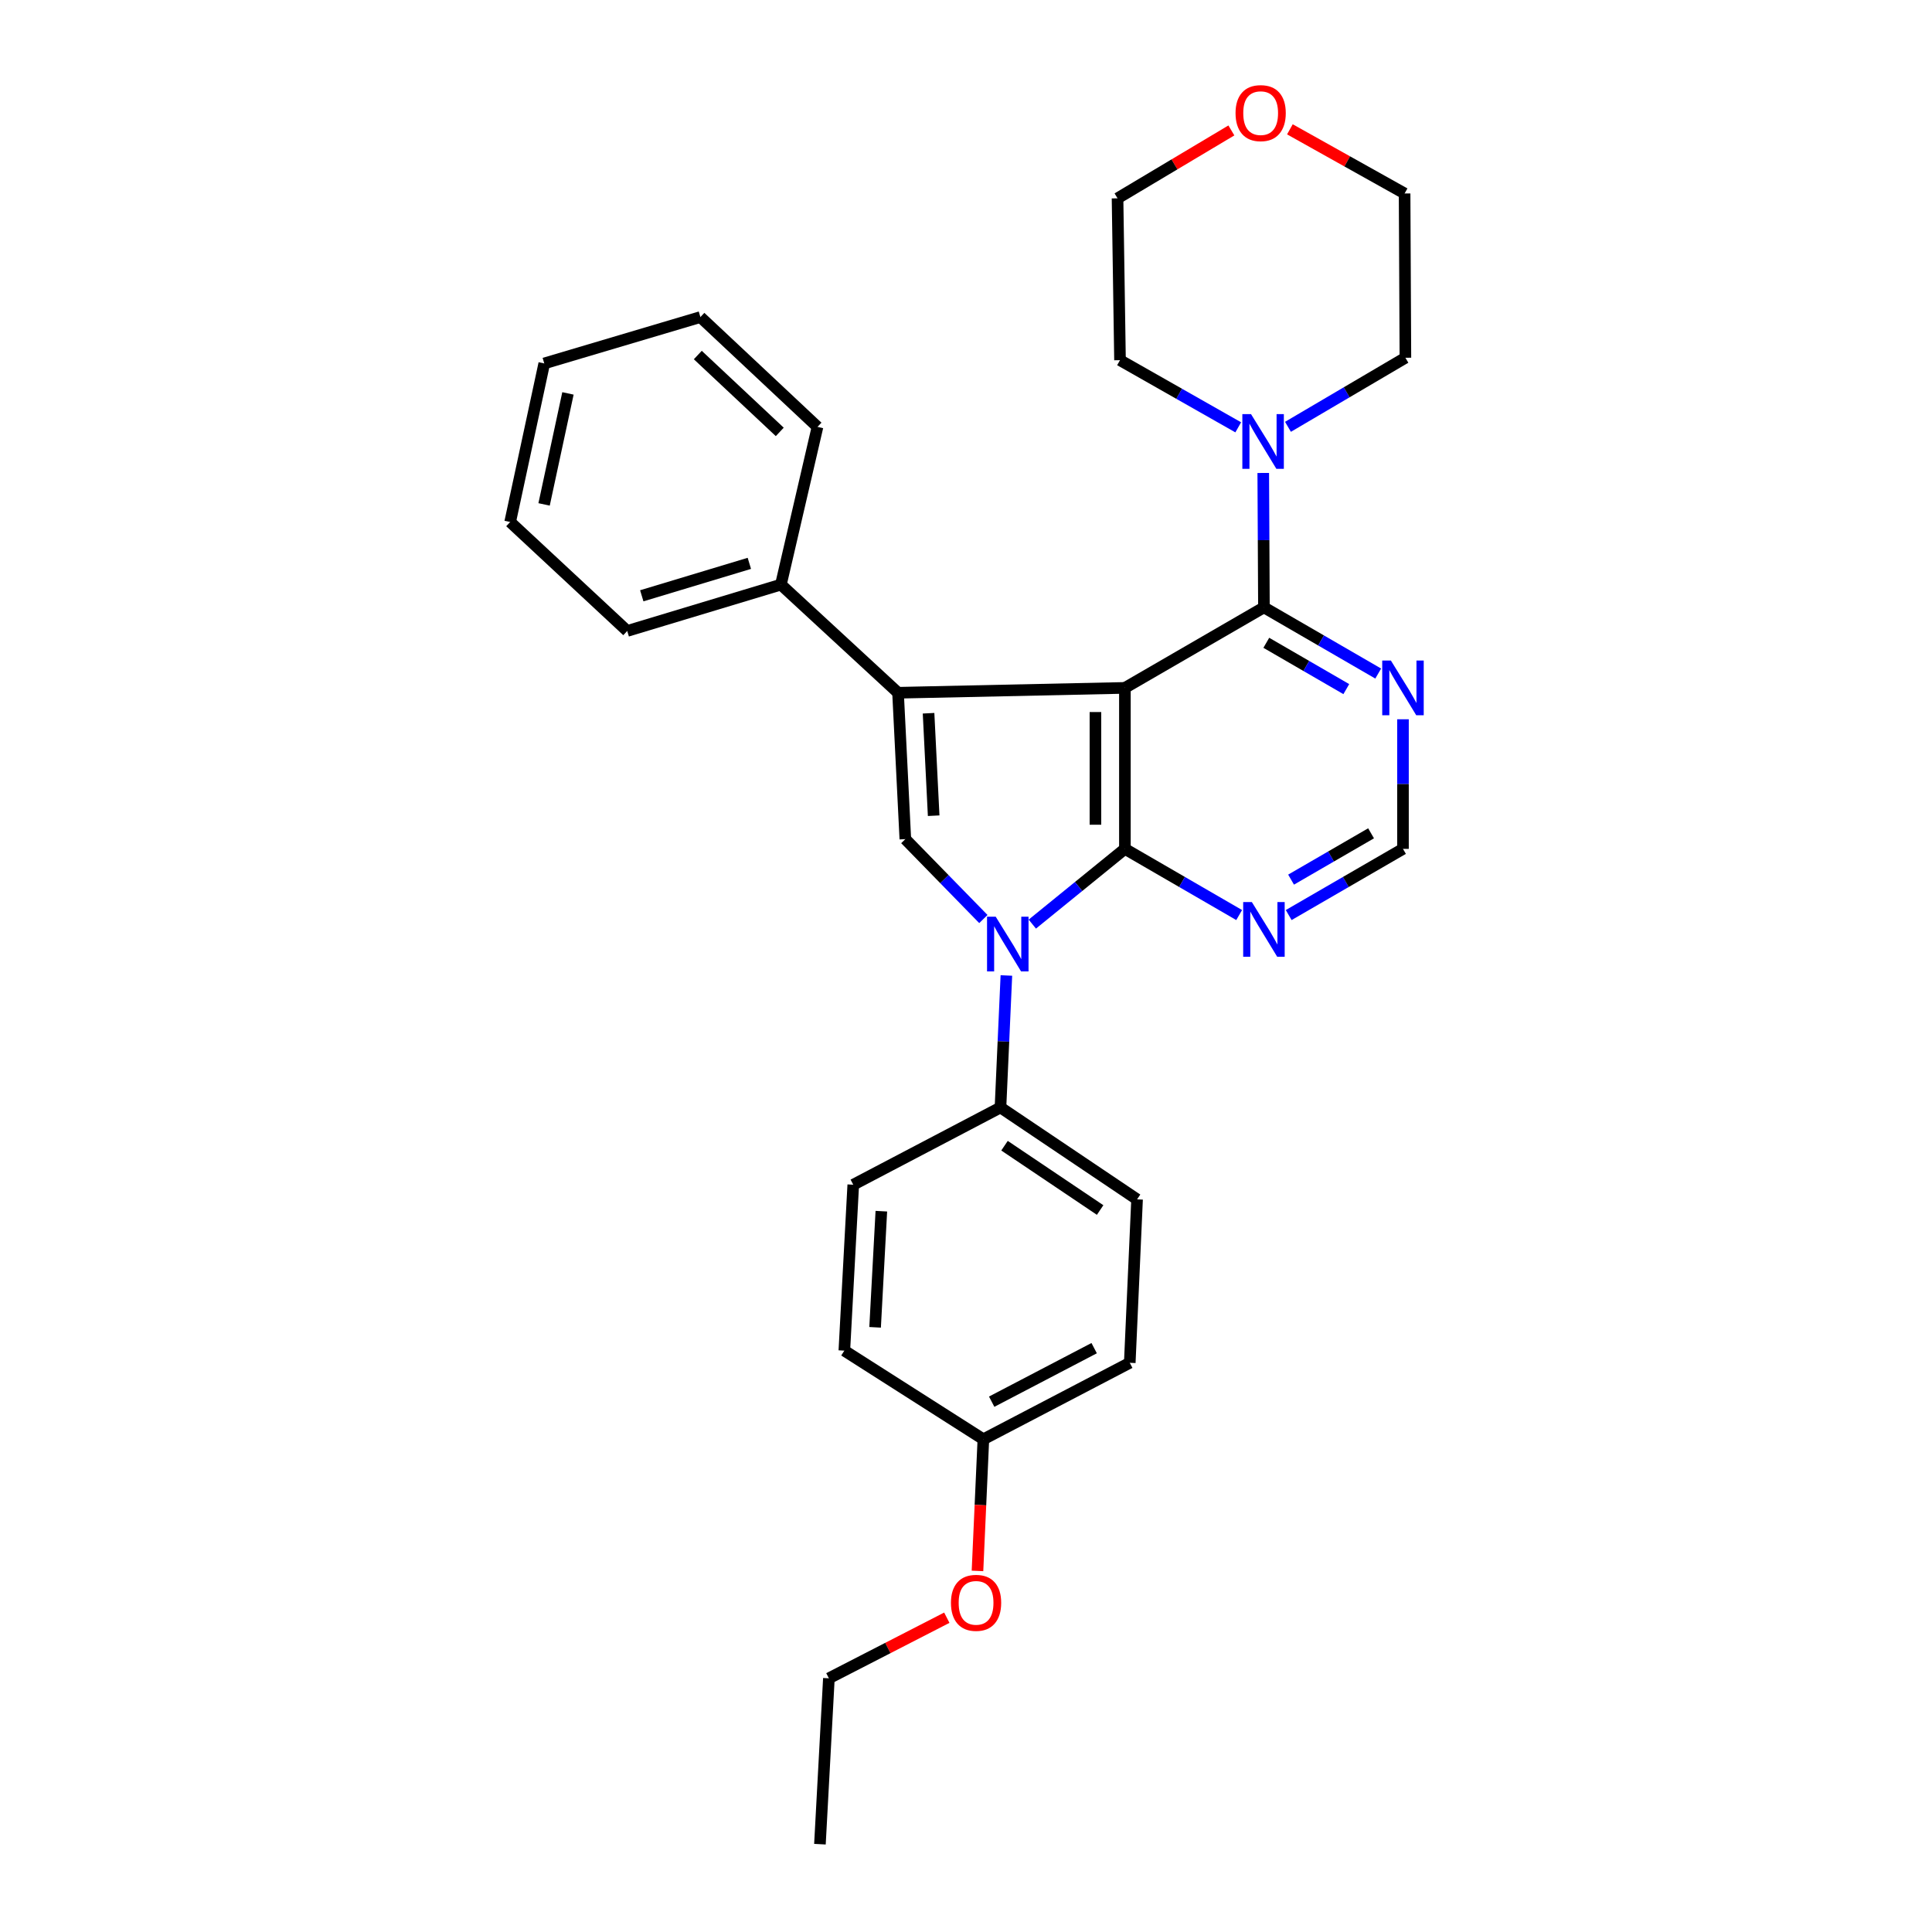 <?xml version='1.0' encoding='iso-8859-1'?>
<svg version='1.1' baseProfile='full'
              xmlns='http://www.w3.org/2000/svg'
                      xmlns:rdkit='http://www.rdkit.org/xml'
                      xmlns:xlink='http://www.w3.org/1999/xlink'
                  xml:space='preserve'
width='1000px' height='1000px' viewBox='0 0 1000 1000'>
<!-- END OF HEADER -->
<rect style='opacity:1.0;fill:#FFFFFF;stroke:none' width='1000' height='1000' x='0' y='0'> </rect>
<path class='bond-0' d='M 582.247,356.052 L 582.247,439.376' style='fill:none;fill-rule:evenodd;stroke:#000000;stroke-width:6px;stroke-linecap:butt;stroke-linejoin:miter;stroke-opacity:1' />
<path class='bond-0' d='M 566.996,368.551 L 566.996,426.877' style='fill:none;fill-rule:evenodd;stroke:#000000;stroke-width:6px;stroke-linecap:butt;stroke-linejoin:miter;stroke-opacity:1' />
<path class='bond-1' d='M 582.247,356.052 L 464.82,358.568' style='fill:none;fill-rule:evenodd;stroke:#000000;stroke-width:6px;stroke-linecap:butt;stroke-linejoin:miter;stroke-opacity:1' />
<path class='bond-4' d='M 582.247,356.052 L 654.209,314.373' style='fill:none;fill-rule:evenodd;stroke:#000000;stroke-width:6px;stroke-linecap:butt;stroke-linejoin:miter;stroke-opacity:1' />
<path class='bond-2' d='M 582.247,439.376 L 558.286,458.846' style='fill:none;fill-rule:evenodd;stroke:#000000;stroke-width:6px;stroke-linecap:butt;stroke-linejoin:miter;stroke-opacity:1' />
<path class='bond-2' d='M 558.286,458.846 L 534.324,478.316' style='fill:none;fill-rule:evenodd;stroke:#0000FF;stroke-width:6px;stroke-linecap:butt;stroke-linejoin:miter;stroke-opacity:1' />
<path class='bond-5' d='M 582.247,439.376 L 611.819,456.503' style='fill:none;fill-rule:evenodd;stroke:#000000;stroke-width:6px;stroke-linecap:butt;stroke-linejoin:miter;stroke-opacity:1' />
<path class='bond-5' d='M 611.819,456.503 L 641.39,473.63' style='fill:none;fill-rule:evenodd;stroke:#0000FF;stroke-width:6px;stroke-linecap:butt;stroke-linejoin:miter;stroke-opacity:1' />
<path class='bond-3' d='M 464.82,358.568 L 468.599,434.334' style='fill:none;fill-rule:evenodd;stroke:#000000;stroke-width:6px;stroke-linecap:butt;stroke-linejoin:miter;stroke-opacity:1' />
<path class='bond-3' d='M 480.619,369.174 L 483.264,422.21' style='fill:none;fill-rule:evenodd;stroke:#000000;stroke-width:6px;stroke-linecap:butt;stroke-linejoin:miter;stroke-opacity:1' />
<path class='bond-10' d='M 464.82,358.568 L 404.195,302.595' style='fill:none;fill-rule:evenodd;stroke:#000000;stroke-width:6px;stroke-linecap:butt;stroke-linejoin:miter;stroke-opacity:1' />
<path class='bond-8' d='M 520.903,504.907 L 519.373,539.066' style='fill:none;fill-rule:evenodd;stroke:#0000FF;stroke-width:6px;stroke-linecap:butt;stroke-linejoin:miter;stroke-opacity:1' />
<path class='bond-8' d='M 519.373,539.066 L 517.844,573.225' style='fill:none;fill-rule:evenodd;stroke:#000000;stroke-width:6px;stroke-linecap:butt;stroke-linejoin:miter;stroke-opacity:1' />
<path class='bond-29' d='M 508.994,475.691 L 488.796,455.013' style='fill:none;fill-rule:evenodd;stroke:#0000FF;stroke-width:6px;stroke-linecap:butt;stroke-linejoin:miter;stroke-opacity:1' />
<path class='bond-29' d='M 488.796,455.013 L 468.599,434.334' style='fill:none;fill-rule:evenodd;stroke:#000000;stroke-width:6px;stroke-linecap:butt;stroke-linejoin:miter;stroke-opacity:1' />
<path class='bond-6' d='M 654.209,314.373 L 654.034,279.589' style='fill:none;fill-rule:evenodd;stroke:#000000;stroke-width:6px;stroke-linecap:butt;stroke-linejoin:miter;stroke-opacity:1' />
<path class='bond-6' d='M 654.034,279.589 L 653.859,244.806' style='fill:none;fill-rule:evenodd;stroke:#0000FF;stroke-width:6px;stroke-linecap:butt;stroke-linejoin:miter;stroke-opacity:1' />
<path class='bond-7' d='M 654.209,314.373 L 683.784,331.501' style='fill:none;fill-rule:evenodd;stroke:#000000;stroke-width:6px;stroke-linecap:butt;stroke-linejoin:miter;stroke-opacity:1' />
<path class='bond-7' d='M 683.784,331.501 L 713.36,348.628' style='fill:none;fill-rule:evenodd;stroke:#0000FF;stroke-width:6px;stroke-linecap:butt;stroke-linejoin:miter;stroke-opacity:1' />
<path class='bond-7' d='M 655.438,332.709 L 676.141,344.699' style='fill:none;fill-rule:evenodd;stroke:#000000;stroke-width:6px;stroke-linecap:butt;stroke-linejoin:miter;stroke-opacity:1' />
<path class='bond-7' d='M 676.141,344.699 L 696.844,356.688' style='fill:none;fill-rule:evenodd;stroke:#0000FF;stroke-width:6px;stroke-linecap:butt;stroke-linejoin:miter;stroke-opacity:1' />
<path class='bond-30' d='M 667.028,473.631 L 696.604,456.503' style='fill:none;fill-rule:evenodd;stroke:#0000FF;stroke-width:6px;stroke-linecap:butt;stroke-linejoin:miter;stroke-opacity:1' />
<path class='bond-30' d='M 696.604,456.503 L 726.179,439.376' style='fill:none;fill-rule:evenodd;stroke:#000000;stroke-width:6px;stroke-linecap:butt;stroke-linejoin:miter;stroke-opacity:1' />
<path class='bond-30' d='M 668.258,455.295 L 688.96,443.305' style='fill:none;fill-rule:evenodd;stroke:#0000FF;stroke-width:6px;stroke-linecap:butt;stroke-linejoin:miter;stroke-opacity:1' />
<path class='bond-30' d='M 688.96,443.305 L 709.663,431.316' style='fill:none;fill-rule:evenodd;stroke:#000000;stroke-width:6px;stroke-linecap:butt;stroke-linejoin:miter;stroke-opacity:1' />
<path class='bond-17' d='M 640.908,221.189 L 610.311,203.809' style='fill:none;fill-rule:evenodd;stroke:#0000FF;stroke-width:6px;stroke-linecap:butt;stroke-linejoin:miter;stroke-opacity:1' />
<path class='bond-17' d='M 610.311,203.809 L 579.714,186.43' style='fill:none;fill-rule:evenodd;stroke:#000000;stroke-width:6px;stroke-linecap:butt;stroke-linejoin:miter;stroke-opacity:1' />
<path class='bond-18' d='M 666.653,220.924 L 697.043,203.046' style='fill:none;fill-rule:evenodd;stroke:#0000FF;stroke-width:6px;stroke-linecap:butt;stroke-linejoin:miter;stroke-opacity:1' />
<path class='bond-18' d='M 697.043,203.046 L 727.433,185.168' style='fill:none;fill-rule:evenodd;stroke:#000000;stroke-width:6px;stroke-linecap:butt;stroke-linejoin:miter;stroke-opacity:1' />
<path class='bond-9' d='M 726.179,372.295 L 726.179,405.835' style='fill:none;fill-rule:evenodd;stroke:#0000FF;stroke-width:6px;stroke-linecap:butt;stroke-linejoin:miter;stroke-opacity:1' />
<path class='bond-9' d='M 726.179,405.835 L 726.179,439.376' style='fill:none;fill-rule:evenodd;stroke:#000000;stroke-width:6px;stroke-linecap:butt;stroke-linejoin:miter;stroke-opacity:1' />
<path class='bond-12' d='M 517.844,573.225 L 588.543,620.784' style='fill:none;fill-rule:evenodd;stroke:#000000;stroke-width:6px;stroke-linecap:butt;stroke-linejoin:miter;stroke-opacity:1' />
<path class='bond-12' d='M 519.936,593.013 L 569.425,626.305' style='fill:none;fill-rule:evenodd;stroke:#000000;stroke-width:6px;stroke-linecap:butt;stroke-linejoin:miter;stroke-opacity:1' />
<path class='bond-13' d='M 517.844,573.225 L 441.646,613.209' style='fill:none;fill-rule:evenodd;stroke:#000000;stroke-width:6px;stroke-linecap:butt;stroke-linejoin:miter;stroke-opacity:1' />
<path class='bond-22' d='M 404.195,302.595 L 324.65,326.583' style='fill:none;fill-rule:evenodd;stroke:#000000;stroke-width:6px;stroke-linecap:butt;stroke-linejoin:miter;stroke-opacity:1' />
<path class='bond-22' d='M 387.86,291.592 L 332.178,308.383' style='fill:none;fill-rule:evenodd;stroke:#000000;stroke-width:6px;stroke-linecap:butt;stroke-linejoin:miter;stroke-opacity:1' />
<path class='bond-23' d='M 404.195,302.595 L 423.132,220.958' style='fill:none;fill-rule:evenodd;stroke:#000000;stroke-width:6px;stroke-linecap:butt;stroke-linejoin:miter;stroke-opacity:1' />
<path class='bond-11' d='M 667.649,66.935 L 697.333,83.538' style='fill:none;fill-rule:evenodd;stroke:#FF0000;stroke-width:6px;stroke-linecap:butt;stroke-linejoin:miter;stroke-opacity:1' />
<path class='bond-11' d='M 697.333,83.538 L 727.018,100.141' style='fill:none;fill-rule:evenodd;stroke:#000000;stroke-width:6px;stroke-linecap:butt;stroke-linejoin:miter;stroke-opacity:1' />
<path class='bond-31' d='M 637.358,67.511 L 607.896,85.084' style='fill:none;fill-rule:evenodd;stroke:#FF0000;stroke-width:6px;stroke-linecap:butt;stroke-linejoin:miter;stroke-opacity:1' />
<path class='bond-31' d='M 607.896,85.084 L 578.435,102.657' style='fill:none;fill-rule:evenodd;stroke:#000000;stroke-width:6px;stroke-linecap:butt;stroke-linejoin:miter;stroke-opacity:1' />
<path class='bond-15' d='M 588.543,620.784 L 584.764,705.379' style='fill:none;fill-rule:evenodd;stroke:#000000;stroke-width:6px;stroke-linecap:butt;stroke-linejoin:miter;stroke-opacity:1' />
<path class='bond-16' d='M 441.646,613.209 L 437.028,699.083' style='fill:none;fill-rule:evenodd;stroke:#000000;stroke-width:6px;stroke-linecap:butt;stroke-linejoin:miter;stroke-opacity:1' />
<path class='bond-16' d='M 456.183,626.909 L 452.95,687.021' style='fill:none;fill-rule:evenodd;stroke:#000000;stroke-width:6px;stroke-linecap:butt;stroke-linejoin:miter;stroke-opacity:1' />
<path class='bond-14' d='M 508.99,744.965 L 437.028,699.083' style='fill:none;fill-rule:evenodd;stroke:#000000;stroke-width:6px;stroke-linecap:butt;stroke-linejoin:miter;stroke-opacity:1' />
<path class='bond-19' d='M 508.99,744.965 L 507.467,779.035' style='fill:none;fill-rule:evenodd;stroke:#000000;stroke-width:6px;stroke-linecap:butt;stroke-linejoin:miter;stroke-opacity:1' />
<path class='bond-19' d='M 507.467,779.035 L 505.945,813.106' style='fill:none;fill-rule:evenodd;stroke:#FF0000;stroke-width:6px;stroke-linecap:butt;stroke-linejoin:miter;stroke-opacity:1' />
<path class='bond-33' d='M 508.99,744.965 L 584.764,705.379' style='fill:none;fill-rule:evenodd;stroke:#000000;stroke-width:6px;stroke-linecap:butt;stroke-linejoin:miter;stroke-opacity:1' />
<path class='bond-33' d='M 513.294,725.509 L 566.336,697.799' style='fill:none;fill-rule:evenodd;stroke:#000000;stroke-width:6px;stroke-linecap:butt;stroke-linejoin:miter;stroke-opacity:1' />
<path class='bond-20' d='M 579.714,186.43 L 578.435,102.657' style='fill:none;fill-rule:evenodd;stroke:#000000;stroke-width:6px;stroke-linecap:butt;stroke-linejoin:miter;stroke-opacity:1' />
<path class='bond-21' d='M 727.433,185.168 L 727.018,100.141' style='fill:none;fill-rule:evenodd;stroke:#000000;stroke-width:6px;stroke-linecap:butt;stroke-linejoin:miter;stroke-opacity:1' />
<path class='bond-24' d='M 490.069,837.323 L 459.549,853.005' style='fill:none;fill-rule:evenodd;stroke:#FF0000;stroke-width:6px;stroke-linecap:butt;stroke-linejoin:miter;stroke-opacity:1' />
<path class='bond-24' d='M 459.549,853.005 L 429.029,868.688' style='fill:none;fill-rule:evenodd;stroke:#000000;stroke-width:6px;stroke-linecap:butt;stroke-linejoin:miter;stroke-opacity:1' />
<path class='bond-27' d='M 324.65,326.583 L 264.059,270.186' style='fill:none;fill-rule:evenodd;stroke:#000000;stroke-width:6px;stroke-linecap:butt;stroke-linejoin:miter;stroke-opacity:1' />
<path class='bond-26' d='M 423.132,220.958 L 362.524,164.112' style='fill:none;fill-rule:evenodd;stroke:#000000;stroke-width:6px;stroke-linecap:butt;stroke-linejoin:miter;stroke-opacity:1' />
<path class='bond-26' d='M 403.607,223.555 L 361.182,183.763' style='fill:none;fill-rule:evenodd;stroke:#000000;stroke-width:6px;stroke-linecap:butt;stroke-linejoin:miter;stroke-opacity:1' />
<path class='bond-25' d='M 429.029,868.688 L 424.395,954.545' style='fill:none;fill-rule:evenodd;stroke:#000000;stroke-width:6px;stroke-linecap:butt;stroke-linejoin:miter;stroke-opacity:1' />
<path class='bond-28' d='M 362.524,164.112 L 281.709,188.108' style='fill:none;fill-rule:evenodd;stroke:#000000;stroke-width:6px;stroke-linecap:butt;stroke-linejoin:miter;stroke-opacity:1' />
<path class='bond-32' d='M 264.059,270.186 L 281.709,188.108' style='fill:none;fill-rule:evenodd;stroke:#000000;stroke-width:6px;stroke-linecap:butt;stroke-linejoin:miter;stroke-opacity:1' />
<path class='bond-32' d='M 281.617,261.081 L 293.972,203.626' style='fill:none;fill-rule:evenodd;stroke:#000000;stroke-width:6px;stroke-linecap:butt;stroke-linejoin:miter;stroke-opacity:1' />
<path  class='atom-3' d='M 515.371 474.47
L 524.651 489.47
Q 525.571 490.95, 527.051 493.63
Q 528.531 496.31, 528.611 496.47
L 528.611 474.47
L 532.371 474.47
L 532.371 502.79
L 528.491 502.79
L 518.531 486.39
Q 517.371 484.47, 516.131 482.27
Q 514.931 480.07, 514.571 479.39
L 514.571 502.79
L 510.891 502.79
L 510.891 474.47
L 515.371 474.47
' fill='#0000FF'/>
<path  class='atom-6' d='M 647.949 466.895
L 657.229 481.895
Q 658.149 483.375, 659.629 486.055
Q 661.109 488.735, 661.189 488.895
L 661.189 466.895
L 664.949 466.895
L 664.949 495.215
L 661.069 495.215
L 651.109 478.815
Q 649.949 476.895, 648.709 474.695
Q 647.509 472.495, 647.149 471.815
L 647.149 495.215
L 643.469 495.215
L 643.469 466.895
L 647.949 466.895
' fill='#0000FF'/>
<path  class='atom-7' d='M 647.517 214.339
L 656.797 229.339
Q 657.717 230.819, 659.197 233.499
Q 660.677 236.179, 660.757 236.339
L 660.757 214.339
L 664.517 214.339
L 664.517 242.659
L 660.637 242.659
L 650.677 226.259
Q 649.517 224.339, 648.277 222.139
Q 647.077 219.939, 646.717 219.259
L 646.717 242.659
L 643.037 242.659
L 643.037 214.339
L 647.517 214.339
' fill='#0000FF'/>
<path  class='atom-8' d='M 719.919 341.892
L 729.199 356.892
Q 730.119 358.372, 731.599 361.052
Q 733.079 363.732, 733.159 363.892
L 733.159 341.892
L 736.919 341.892
L 736.919 370.212
L 733.039 370.212
L 723.079 353.812
Q 721.919 351.892, 720.679 349.692
Q 719.479 347.492, 719.119 346.812
L 719.119 370.212
L 715.439 370.212
L 715.439 341.892
L 719.919 341.892
' fill='#0000FF'/>
<path  class='atom-12' d='M 639.514 58.55
Q 639.514 51.75, 642.874 47.95
Q 646.234 44.15, 652.514 44.15
Q 658.794 44.15, 662.154 47.95
Q 665.514 51.75, 665.514 58.55
Q 665.514 65.43, 662.114 69.35
Q 658.714 73.23, 652.514 73.23
Q 646.274 73.23, 642.874 69.35
Q 639.514 65.47, 639.514 58.55
M 652.514 70.03
Q 656.834 70.03, 659.154 67.15
Q 661.514 64.23, 661.514 58.55
Q 661.514 52.99, 659.154 50.19
Q 656.834 47.35, 652.514 47.35
Q 648.194 47.35, 645.834 50.15
Q 643.514 52.95, 643.514 58.55
Q 643.514 64.27, 645.834 67.15
Q 648.194 70.03, 652.514 70.03
' fill='#FF0000'/>
<path  class='atom-20' d='M 492.211 829.623
Q 492.211 822.823, 495.571 819.023
Q 498.931 815.223, 505.211 815.223
Q 511.491 815.223, 514.851 819.023
Q 518.211 822.823, 518.211 829.623
Q 518.211 836.503, 514.811 840.423
Q 511.411 844.303, 505.211 844.303
Q 498.971 844.303, 495.571 840.423
Q 492.211 836.543, 492.211 829.623
M 505.211 841.103
Q 509.531 841.103, 511.851 838.223
Q 514.211 835.303, 514.211 829.623
Q 514.211 824.063, 511.851 821.263
Q 509.531 818.423, 505.211 818.423
Q 500.891 818.423, 498.531 821.223
Q 496.211 824.023, 496.211 829.623
Q 496.211 835.343, 498.531 838.223
Q 500.891 841.103, 505.211 841.103
' fill='#FF0000'/>
</svg>
